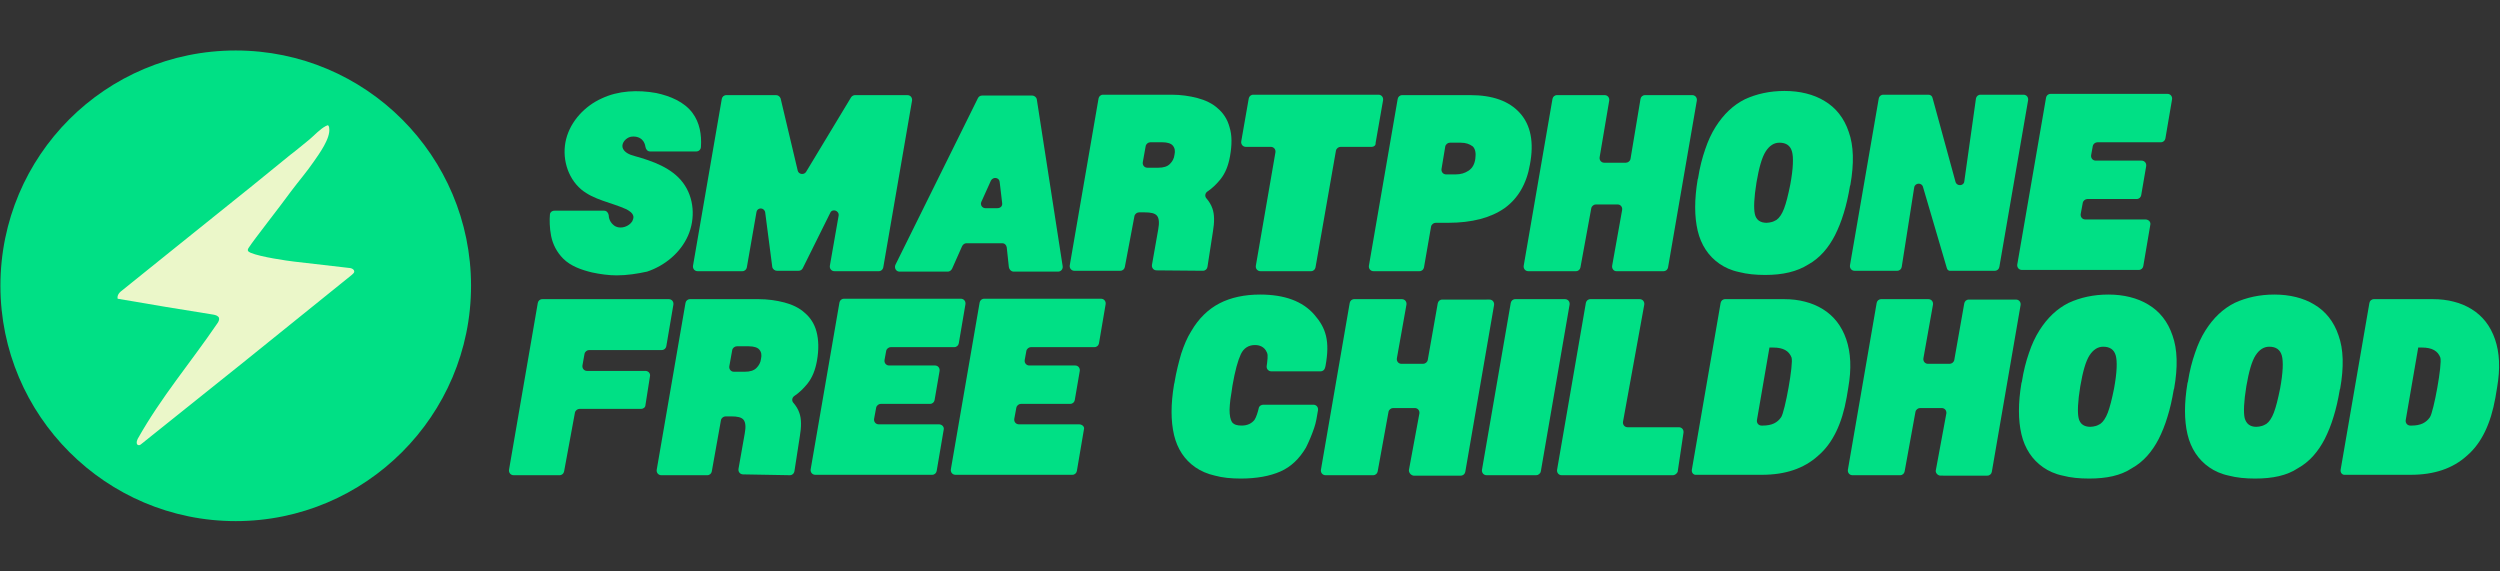 <?xml version="1.0" encoding="UTF-8"?> <svg xmlns="http://www.w3.org/2000/svg" xmlns:xlink="http://www.w3.org/1999/xlink" version="1.1" id="Layer_1" x="0px" y="0px" width="599.2px" height="136.9px" viewBox="0 0 599.2 136.9" style="enable-background:new 0 0 599.2 136.9;" xml:space="preserve"><rect x="0" y="0" width="599.2" height="136.9" fill="#333333" stroke="none"/> <style type="text/css"> .st0{fill:#FFFFFF;} .st1{fill:#38D776;} .st2{fill:none;stroke:#38D776;stroke-width:0.465;stroke-miterlimit:10;} .st3{fill:#00E085;} .st4{fill:#EBF7C9;} .st5{fill:none;stroke:#38D776;stroke-width:7.568;stroke-miterlimit:10;} .st6{fill:none;stroke:#38D776;stroke-width:0.631;stroke-miterlimit:10;} </style> <g> <path class="st1" d="M40.5,44c0,0,0,0-0.1,0.2c0,0,0,0,0,0C40.5,44.1,40.5,44.1,40.5,44"></path> <path class="st6" d="M40.5,44c0,0,0,0-0.1,0.2c0,0,0,0,0,0C40.5,44.1,40.5,44.1,40.5,44z"></path> <path class="st3" d="M56.5,124.9c31.1,0,56.4-25.3,56.4-56.4c0-31.1-25.2-56.4-56.4-56.4S0.1,37.3,0.1,68.5 C0.1,99.6,25.4,124.9,56.5,124.9"></path> <path class="st4" d="M69.8,45.8c1.8-2.4,3.8-4.7,5.5-7.2c1.1-1.6,4-5.5,3.6-7.9c0-0.3-0.1-0.5-0.3-0.7c-0.2,0.1-0.3,0.1-0.5,0.2 c-1.5,0.8-2.7,2.2-3.9,3.2c-1.5,1.2-3,2.5-4.6,3.7c-3,2.5-6.1,4.9-9.1,7.4c-6.1,4.9-12.2,9.8-18.3,14.7c-4.3,3.4-8.5,6.9-12.8,10.3 c-0.7,0.5-1.4,1.2-1.2,2.1c8,1.4,14.8,2.5,22.9,3.8c0.6,0.1,1.2,0.3,1.4,0.8c0.1,0.4-0.1,0.9-0.4,1.3c-6.4,9.4-13.5,17.7-19.1,27.7 c-0.3,0.6-0.4,1.5,0.3,1.5c0.2,0,0.4-0.1,0.6-0.3C50.7,93,67.5,79.5,84.3,65.9c0.2-0.2,0.5-0.4,0.6-0.7c0.1-0.7-0.8-1-1.4-1 c-4.3-0.5-8.6-1-13-1.5c-1.7-0.2-8-1.1-10.4-2.1c-0.7-0.3-0.9-0.6-0.5-1.2C60.8,57.5,66.9,49.8,69.8,45.8"></path> <path class="st3" d="M147.8,66c-2,0-4-0.3-5.9-0.7c-2.5-0.6-5.1-1.5-6.9-3.3c-1.5-1.5-2.5-3.4-2.9-5.4c-0.4-2-0.4-4-0.3-5.1 c0-0.6,0.5-1,1.1-1l11.9,0c0.6,0,1,0.5,1.1,1.1c0,1.1,0.7,2.2,1.7,2.7c1.3,0.6,3.1,0,3.9-1.2c0.2-0.4,0.4-0.9,0.3-1.3 c-0.2-0.8-1-1.3-1.8-1.7c-3.6-1.6-7.7-2.2-10.7-4.7c-3.4-2.9-4.7-7.8-3.6-12.1c1.1-4.3,4.5-7.9,8.5-9.7c4-1.9,8.7-2.1,13.1-1.3 c3.3,0.7,6.7,2.1,8.7,4.8c1.7,2.3,2.2,5.2,2,8.1c0,0.6-0.5,1.1-1.1,1.1l-11.1,0c-0.6,0-1-0.5-1.1-1.1c-0.1-0.6-0.3-1.2-0.8-1.7 c-0.7-0.7-1.8-0.9-2.8-0.7c-1.1,0.3-2.1,1.4-1.9,2.5c0.3,1.2,1.7,1.8,2.9,2.1c4.3,1.2,8.9,2.8,11.6,6.4c2.7,3.6,3,8.6,1.2,12.7 c-1.8,4.1-5.6,7.2-9.8,8.6C152.8,65.6,150.3,66,147.8,66"></path> <path class="st3" d="M185.1,64l-1.7-13.1c-0.2-1.2-1.9-1.3-2.1,0L179,64.1c-0.1,0.5-0.5,0.9-1.1,0.9h-10.7c-0.7,0-1.2-0.6-1.1-1.3 l6.9-40c0.1-0.5,0.5-0.9,1.1-0.9h11.9c0.5,0,0.9,0.3,1.1,0.8l4.1,17.3c0.2,0.9,1.5,1.1,2,0.3L204,23.3c0.2-0.3,0.6-0.5,0.9-0.5 h12.6c0.7,0,1.2,0.6,1.1,1.3l-6.9,40c-0.1,0.5-0.5,0.9-1.1,0.9H200c-0.7,0-1.2-0.6-1.1-1.3l2.1-12c0.2-1.2-1.5-1.8-2-0.7l-6.6,13.3 c-0.2,0.4-0.6,0.6-1,0.6h-5.2C185.7,64.9,185.2,64.5,185.1,64"></path> <path class="st3" d="M240.2,48.7l-0.6-5.1c-0.1-1.1-1.6-1.3-2.1-0.3l-2.3,5.1c-0.3,0.7,0.2,1.5,1,1.5l2.8,0 C239.8,49.9,240.3,49.4,240.2,48.7 M241.8,64l-0.5-4.7c-0.1-0.6-0.5-1-1.1-1h-8.6c-0.4,0-0.8,0.3-1,0.7l-2.4,5.4 c-0.2,0.4-0.6,0.7-1,0.7h-11.6c-0.8,0-1.3-0.8-1-1.6l19.8-40c0.2-0.4,0.6-0.6,1-0.6h12c0.5,0,1,0.4,1.1,0.9l6.2,40 c0.1,0.7-0.4,1.3-1.1,1.3h-10.8C242.3,65,241.9,64.6,241.8,64"></path> <path class="st3" d="M328.8,35.2h-7.5c-0.5,0-1,0.4-1.1,0.9l-4.9,28c-0.1,0.5-0.5,0.9-1.1,0.9h-12.1c-0.7,0-1.2-0.6-1.1-1.3 l4.7-27.2c0.1-0.7-0.4-1.3-1.1-1.3h-6c-0.7,0-1.2-0.6-1.1-1.3l1.8-10.3c0.1-0.5,0.5-0.9,1.1-0.9h30c0.7,0,1.2,0.6,1.1,1.3 l-1.8,10.3C329.8,34.8,329.3,35.2,328.8,35.2"></path> <path class="st3" d="M350.1,34.2h-2.6c-0.5,0-1,0.4-1.1,0.9l-0.9,5.4c-0.1,0.7,0.4,1.3,1.1,1.3h2.3c1.2,0,2.2-0.3,3.1-0.9 c0.9-0.6,1.4-1.5,1.6-2.8c0.2-1.4,0-2.4-0.6-3C352.2,34.5,351.3,34.2,350.1,34.2 M347.1,53.4h-3c-0.5,0-1,0.4-1.1,0.9l-1.7,9.8 c-0.1,0.5-0.5,0.9-1.1,0.9h-11c-0.7,0-1.2-0.6-1.1-1.3l6.9-40c0.1-0.5,0.5-0.9,1.1-0.9h16.3c5.3,0,9.3,1.4,11.9,4.3 c2.6,2.9,3.4,7,2.4,12.3c-0.8,4.7-2.9,8.2-6.1,10.5C357.3,52.2,352.8,53.4,347.1,53.4"></path> <path class="st3" d="M386.4,63.7l2.4-13.4c0.1-0.7-0.4-1.3-1.1-1.3h-5.2c-0.5,0-1,0.4-1.1,0.9l-2.6,14.2c-0.1,0.5-0.5,0.9-1.1,0.9 h-11.4c-0.7,0-1.2-0.6-1.1-1.3l6.9-40c0.1-0.5,0.5-0.9,1.1-0.9h11.4c0.7,0,1.2,0.6,1.1,1.3l-2.3,13.6c-0.1,0.7,0.4,1.3,1.1,1.3h5.2 c0.5,0,1-0.4,1.1-0.9l2.4-14.4c0.1-0.5,0.5-0.9,1.1-0.9h11.3c0.7,0,1.2,0.6,1.1,1.3l-6.9,40c-0.1,0.5-0.5,0.9-1.1,0.9h-11.3 C386.8,65,386.3,64.4,386.4,63.7"></path> <path class="st3" d="M423.4,53.4c0.5,0,0.9-0.1,1.3-0.2c0.4-0.1,0.7-0.3,1.1-0.5c0.7-0.5,1.3-1.4,1.8-2.7c0.5-1.3,1-3.3,1.5-5.8 c0.7-3.8,0.8-6.5,0.4-7.9c-0.4-1.4-1.4-2.1-3-2.1c-1.3,0-2.4,0.7-3.3,2.1c-0.9,1.4-1.6,3.9-2.2,7.4c-0.6,3.7-0.7,6.2-0.4,7.6 C420.9,52.7,421.9,53.4,423.4,53.4 M423.1,65.9c-2.3,0-4.4-0.2-6.3-0.7c-1.9-0.4-3.4-1.1-4.7-2c-2.6-1.8-4.4-4.5-5.2-7.9 c-0.8-3.4-0.8-7.5,0-12.3l0.1-0.3c0.4-2.6,1-4.9,1.7-6.9c0.7-2.1,1.5-3.8,2.5-5.4c1.9-3,4.2-5.2,7-6.6c2.8-1.3,6-2,9.5-2 c1.9,0,3.6,0.2,5.2,0.6c1.6,0.4,3.1,1,4.4,1.8c2.7,1.6,4.7,4.1,5.8,7.4c1.2,3.3,1.3,7.6,0.4,12.7l-0.1,0.3 c-0.4,2.4-0.9,4.6-1.5,6.5c-0.6,2-1.3,3.7-2.1,5.3c-1.6,3.1-3.7,5.5-6.4,7C430.7,65.1,427.3,65.9,423.1,65.9"></path> <path class="st3" d="M466.6,64.2l-5.7-19.4c-0.3-1.1-1.9-1-2.1,0.1L455.8,64c-0.1,0.5-0.5,0.9-1.1,0.9h-10.2 c-0.7,0-1.2-0.6-1.1-1.3l6.9-40c0.1-0.5,0.5-0.9,1.1-0.9h10.8c0.5,0,0.9,0.3,1,0.8l5.5,20.1c0.3,1.1,2,1,2.1-0.1l2.8-19.9 c0.1-0.5,0.5-0.9,1.1-0.9H485c0.7,0,1.2,0.6,1.1,1.3l-6.9,40c-0.1,0.5-0.5,0.9-1.1,0.9h-10.5C467.1,65,466.7,64.7,466.6,64.2"></path> <path class="st3" d="M153.7,98h-14.8c-0.5,0-1,0.4-1.1,0.9l-2.6,14.1c-0.1,0.5-0.5,0.9-1.1,0.9h-11c-0.7,0-1.2-0.6-1.1-1.3l6.9-40 c0.1-0.5,0.5-0.9,1.1-0.9h30.3c0.7,0,1.2,0.6,1.1,1.3l-1.7,10c-0.1,0.5-0.5,0.9-1.1,0.9h-17.4c-0.5,0-1,0.4-1.1,0.9l-0.5,2.8 c-0.1,0.7,0.4,1.3,1.1,1.3h14c0.7,0,1.2,0.6,1.1,1.2l-1.1,7C154.7,97.6,154.2,98,153.7,98"></path> <path class="st3" d="M226.2,102.9l-1.7,10c-0.1,0.5-0.5,0.9-1.1,0.9h-28c-0.7,0-1.2-0.6-1.1-1.3l6.9-40c0.1-0.5,0.5-0.9,1.1-0.9h28 c0.7,0,1.2,0.6,1.1,1.3l-1.6,9.4c-0.1,0.5-0.5,0.9-1.1,0.9h-15.2c-0.5,0-1,0.4-1.1,0.9l-0.4,2.2c-0.1,0.7,0.4,1.3,1.1,1.3h11 c0.7,0,1.2,0.6,1.1,1.3l-1.2,7c-0.1,0.5-0.5,0.9-1.1,0.9h-11.8c-0.5,0-1,0.4-1.1,0.9l-0.5,2.7c-0.1,0.7,0.4,1.3,1.1,1.3h14.4 C225.8,101.7,226.3,102.3,226.2,102.9"></path> <path class="st3" d="M259.8,102.9l-1.7,10c-0.1,0.5-0.5,0.9-1.1,0.9h-28c-0.7,0-1.2-0.6-1.1-1.3l6.9-40c0.1-0.5,0.5-0.9,1.1-0.9h28 c0.7,0,1.2,0.6,1.1,1.3l-1.6,9.4c-0.1,0.5-0.5,0.9-1.1,0.9h-15.2c-0.5,0-1,0.4-1.1,0.9l-0.4,2.2c-0.1,0.7,0.4,1.3,1.1,1.3h11 c0.7,0,1.2,0.6,1.1,1.3l-1.2,7c-0.1,0.5-0.5,0.9-1.1,0.9h-11.8c-0.5,0-1,0.4-1.1,0.9l-0.5,2.7c-0.1,0.7,0.4,1.3,1.1,1.3h14.4 C259.4,101.7,260,102.3,259.8,102.9"></path> <path class="st3" d="M315,102.5c-0.6,1.8-1.3,3.4-2,4.8c-1.6,2.7-3.6,4.6-6.1,5.7s-5.7,1.7-9.5,1.7c-2.3,0-4.4-0.2-6.2-0.7 c-1.8-0.4-3.4-1.1-4.7-2c-2.6-1.8-4.3-4.4-5.1-7.7c-0.8-3.4-0.8-7.4,0-12.2l0.1-0.4c0.4-2.5,1-4.8,1.6-6.9c0.7-2.1,1.4-3.8,2.4-5.4 c1.8-3.1,4.1-5.3,6.8-6.7c2.7-1.4,6-2.1,9.7-2.1c5.9,0,10.2,1.6,13,4.8c2.8,3.2,3.8,6.3,2.7,12.3l-0.1,0.4 c-0.1,0.5-0.5,0.9-1.1,0.9h-11.8c-0.7,0-1.2-0.6-1.1-1.3l0.1-0.7c0.2-1.8,0.2-2.2-0.3-3c-0.5-0.8-1.4-1.3-2.6-1.3 c-1.5,0-2.7,0.7-3.4,2.2c-0.7,1.5-1.4,4-2,7.5c-0.2,1.2-0.3,2.3-0.5,3.3c-0.1,1-0.2,1.8-0.2,2.5c0,1.4,0.2,2.4,0.6,3 c0.5,0.6,1.2,0.8,2.3,0.8c1.4,0,2.4-0.5,3.1-1.4c0.4-0.6,0.8-1.9,1-2.8c0.1-0.5,0.6-0.8,1.1-0.8l12,0c0.7,0,1.2,0.6,1.1,1.3 C315.7,99.6,315.4,101.4,315,102.5"></path> <path class="st3" d="M337.7,112.6l2.5-13.5c0.1-0.7-0.4-1.3-1.1-1.3h-5.2c-0.5,0-1,0.4-1.1,0.9l-2.6,14.3c-0.1,0.5-0.5,0.9-1.1,0.9 h-11.4c-0.7,0-1.2-0.6-1.1-1.3l6.9-40c0.1-0.5,0.5-0.9,1.1-0.9H336c0.7,0,1.2,0.6,1.1,1.3l-2.3,12.9c-0.1,0.7,0.4,1.3,1.1,1.3h5.2 c0.5,0,1-0.4,1.1-0.9l2.4-13.6c0.1-0.5,0.5-0.9,1.1-0.9H357c0.7,0,1.2,0.6,1.1,1.3l-6.9,40c-0.1,0.5-0.5,0.9-1.1,0.9h-11.3 C338.1,113.9,337.6,113.2,337.7,112.6"></path> <path class="st3" d="M368.2,113.9h-11.9c-0.7,0-1.2-0.6-1.1-1.3l6.9-40c0.1-0.5,0.5-0.9,1.1-0.9h11.9c0.7,0,1.2,0.6,1.1,1.3 l-6.9,40C369.2,113.5,368.7,113.9,368.2,113.9"></path> <path class="st3" d="M400.9,113.9h-26.6c-0.7,0-1.2-0.6-1.1-1.3l6.9-40c0.1-0.5,0.5-0.9,1.1-0.9H393c0.7,0,1.2,0.6,1.1,1.3 l-5.1,28.1c-0.1,0.7,0.4,1.3,1.1,1.3h12.3c0.7,0,1.2,0.6,1.1,1.3l-1.4,9.4C401.9,113.5,401.5,113.9,400.9,113.9"></path> <path class="st3" d="M425,83.3h-0.9l-3,17.4c-0.1,0.7,0.4,1.3,1.1,1.3h0.3c2.2,0,3.5-0.7,4.4-2c0.9-1.3,3-12.8,2.5-14.3 C428.8,84.1,427.4,83.3,425,83.3 M405.5,112.6l6.9-40c0.1-0.5,0.5-0.9,1.1-0.9h14.1c1.8,0,3.5,0.2,5,0.6c1.6,0.4,3,1,4.3,1.8 c2.6,1.6,4.5,4,5.6,7.2c1.1,3.2,1.3,7,0.5,11.6l-0.4,2.4c-1.1,6.2-3.3,10.9-6.8,13.9c-3.4,3.1-7.9,4.6-13.5,4.6h-15.7 C405.9,113.9,405.4,113.3,405.5,112.6"></path> <path class="st3" d="M501,102.3c0.5,0,0.9-0.1,1.3-0.2c0.4-0.1,0.7-0.3,1.1-0.5c0.7-0.5,1.3-1.4,1.8-2.7c0.5-1.3,1-3.3,1.5-5.8 c0.7-3.8,0.8-6.5,0.4-7.9c-0.4-1.4-1.4-2.1-3-2.1c-1.3,0-2.4,0.7-3.3,2.1c-0.9,1.4-1.6,3.9-2.2,7.4c-0.6,3.7-0.7,6.2-0.4,7.6 C498.5,101.6,499.5,102.3,501,102.3 M500.7,114.7c-2.3,0-4.4-0.2-6.3-0.7c-1.9-0.4-3.4-1.1-4.7-2c-2.6-1.8-4.4-4.5-5.2-7.9 c-0.8-3.4-0.8-7.5,0-12.3l0.1-0.3c0.4-2.6,1-4.9,1.7-6.9c0.7-2.1,1.5-3.8,2.5-5.4c1.9-3,4.2-5.2,7-6.6c2.8-1.3,6-2,9.5-2 c1.9,0,3.6,0.2,5.2,0.6c1.6,0.4,3.1,1,4.4,1.8c2.7,1.6,4.7,4.1,5.8,7.4c1.2,3.3,1.3,7.6,0.4,12.7l-0.1,0.3 c-0.4,2.4-0.9,4.6-1.5,6.5c-0.6,2-1.3,3.7-2.1,5.3c-1.6,3.1-3.7,5.5-6.4,7C508.3,114,504.9,114.7,500.7,114.7"></path> <path class="st3" d="M540.8,102.3c0.5,0,0.9-0.1,1.3-0.2c0.4-0.1,0.7-0.3,1.1-0.5c0.7-0.5,1.3-1.4,1.8-2.7c0.5-1.3,1-3.3,1.5-5.8 c0.7-3.8,0.8-6.5,0.4-7.9c-0.4-1.4-1.4-2.1-3-2.1c-1.3,0-2.4,0.7-3.3,2.1c-0.9,1.4-1.6,3.9-2.2,7.4c-0.6,3.7-0.7,6.2-0.4,7.6 C538.4,101.6,539.3,102.3,540.8,102.3 M540.5,114.7c-2.3,0-4.4-0.2-6.3-0.7c-1.9-0.4-3.4-1.1-4.7-2c-2.6-1.8-4.4-4.5-5.2-7.9 c-0.8-3.4-0.8-7.5,0-12.3l0.1-0.3c0.4-2.6,1-4.9,1.7-6.9c0.7-2.1,1.5-3.8,2.5-5.4c1.9-3,4.2-5.2,7-6.6c2.8-1.3,6-2,9.5-2 c1.9,0,3.6,0.2,5.2,0.6c1.6,0.4,3.1,1,4.4,1.8c2.7,1.6,4.7,4.1,5.8,7.4c1.2,3.3,1.3,7.6,0.4,12.7l-0.1,0.3 c-0.4,2.4-0.9,4.6-1.5,6.5c-0.6,2-1.3,3.7-2.1,5.3c-1.6,3.1-3.7,5.5-6.4,7C548.1,114,544.7,114.7,540.5,114.7"></path> <path class="st3" d="M278.6,34.1h-2.9c-0.5,0-1,0.4-1.1,0.9l-0.7,3.9c-0.1,0.7,0.4,1.3,1.1,1.3h2.6c1.3,0,2.2-0.3,2.8-0.9 c0.6-0.6,1-1.3,1.1-2.2c0.2-0.9,0.1-1.6-0.4-2.2C280.7,34.4,279.8,34.1,278.6,34.1 M277.2,64.8c-0.7,0-1.2-0.6-1.1-1.3l1.5-8.5 c0.3-1.6,0.2-2.7-0.3-3.3c-0.5-0.6-1.5-0.8-2.9-0.8h-1.4c-0.5,0-1,0.4-1.1,0.9L269.6,64c-0.1,0.5-0.5,0.9-1.1,0.9h-11 c-0.7,0-1.2-0.6-1.1-1.3l6.9-40c0.1-0.5,0.5-0.9,1.1-0.9h16.4c2.2,0,4.3,0.3,6.2,0.8c1.9,0.5,3.6,1.3,4.9,2.5 c1.3,1.1,2.3,2.6,2.8,4.5c0.6,1.9,0.6,4.2,0.1,7c-0.4,2.2-1.1,4-2.3,5.5c-0.9,1.1-1.9,2.1-3.1,2.9c-0.6,0.4-0.7,1.2-0.2,1.7 c0.6,0.7,1.1,1.5,1.4,2.4c0.5,1.4,0.5,3.3,0.1,5.6l-1.3,8.4c-0.1,0.5-0.5,0.9-1.1,0.9L277.2,64.8z"></path> <path class="st3" d="M580.5,83.3h-0.9l-3,17.4c-0.1,0.7,0.4,1.3,1.1,1.3h0.3c2.2,0,3.5-0.7,4.4-2c0.9-1.3,3-12.8,2.5-14.3 C584.3,84.1,582.9,83.3,580.5,83.3 M561,112.6l6.9-40c0.1-0.5,0.5-0.9,1.1-0.9h14.1c1.8,0,3.5,0.2,5,0.6c1.6,0.4,3,1,4.3,1.8 c2.6,1.6,4.5,4,5.6,7.2c1.1,3.2,1.3,7,0.5,11.6l-0.4,2.4c-1.1,6.2-3.3,10.9-6.8,13.9c-3.4,3.1-7.9,4.6-13.5,4.6h-15.7 C561.4,113.9,560.9,113.3,561,112.6"></path> <path class="st3" d="M515.4,53.8l-1.7,10c-0.1,0.5-0.5,0.9-1.1,0.9h-28c-0.7,0-1.2-0.6-1.1-1.3l6.9-40c0.1-0.5,0.5-0.9,1.1-0.9h28 c0.7,0,1.2,0.6,1.1,1.3l-1.6,9.4c-0.1,0.5-0.5,0.9-1.1,0.9h-15.2c-0.5,0-1,0.4-1.1,0.9l-0.4,2.2c-0.1,0.7,0.4,1.3,1.1,1.3h11 c0.7,0,1.2,0.6,1.1,1.3l-1.2,7c-0.1,0.5-0.5,0.9-1.1,0.9h-11.8c-0.5,0-1,0.4-1.1,0.9l-0.5,2.7c-0.1,0.7,0.4,1.3,1.1,1.3h14.4 C515,52.6,515.5,53.2,515.4,53.8"></path> <path class="st3" d="M179.5,83h-2.9c-0.5,0-1,0.4-1.1,0.9l-0.7,3.9c-0.1,0.7,0.4,1.3,1.1,1.3h2.6c1.3,0,2.2-0.3,2.8-0.9 c0.6-0.6,1-1.3,1.1-2.2c0.2-0.9,0.1-1.6-0.4-2.2C181.6,83.3,180.7,83,179.5,83 M178.1,113.7c-0.7,0-1.2-0.6-1.1-1.3l1.5-8.5 c0.3-1.6,0.2-2.7-0.3-3.3c-0.5-0.6-1.5-0.8-2.9-0.8h-1.4c-0.5,0-1,0.4-1.1,0.9l-2.2,12.3c-0.1,0.5-0.5,0.9-1.1,0.9h-11 c-0.7,0-1.2-0.6-1.1-1.3l6.9-40c0.1-0.5,0.5-0.9,1.1-0.9h16.4c2.2,0,4.3,0.3,6.2,0.8c1.9,0.5,3.6,1.3,4.9,2.5 c1.3,1.1,2.3,2.6,2.8,4.5s0.6,4.2,0.1,7c-0.4,2.2-1.1,4-2.3,5.5c-0.9,1.1-1.9,2.1-3.1,2.9c-0.6,0.4-0.7,1.2-0.2,1.7 c0.6,0.7,1.1,1.5,1.4,2.4c0.5,1.4,0.5,3.3,0.1,5.6l-1.3,8.4c-0.1,0.5-0.5,0.9-1.1,0.9L178.1,113.7z"></path> <path class="st3" d="M464,112.6l2.5-13.5c0.1-0.7-0.4-1.3-1.1-1.3h-5.2c-0.5,0-1,0.4-1.1,0.9l-2.6,14.3c-0.1,0.5-0.5,0.9-1.1,0.9 H444c-0.7,0-1.2-0.6-1.1-1.3l6.9-40c0.1-0.5,0.5-0.9,1.1-0.9h11.3c0.7,0,1.2,0.6,1.1,1.3l-2.3,12.9c-0.1,0.7,0.4,1.3,1.1,1.3h5.2 c0.5,0,1-0.4,1.1-0.9l2.4-13.6c0.1-0.5,0.5-0.9,1.1-0.9h11.3c0.7,0,1.2,0.6,1.1,1.3l-6.9,40c-0.1,0.5-0.5,0.9-1.1,0.9H465 C464.3,113.9,463.8,113.2,464,112.6"></path> </g> </svg> 